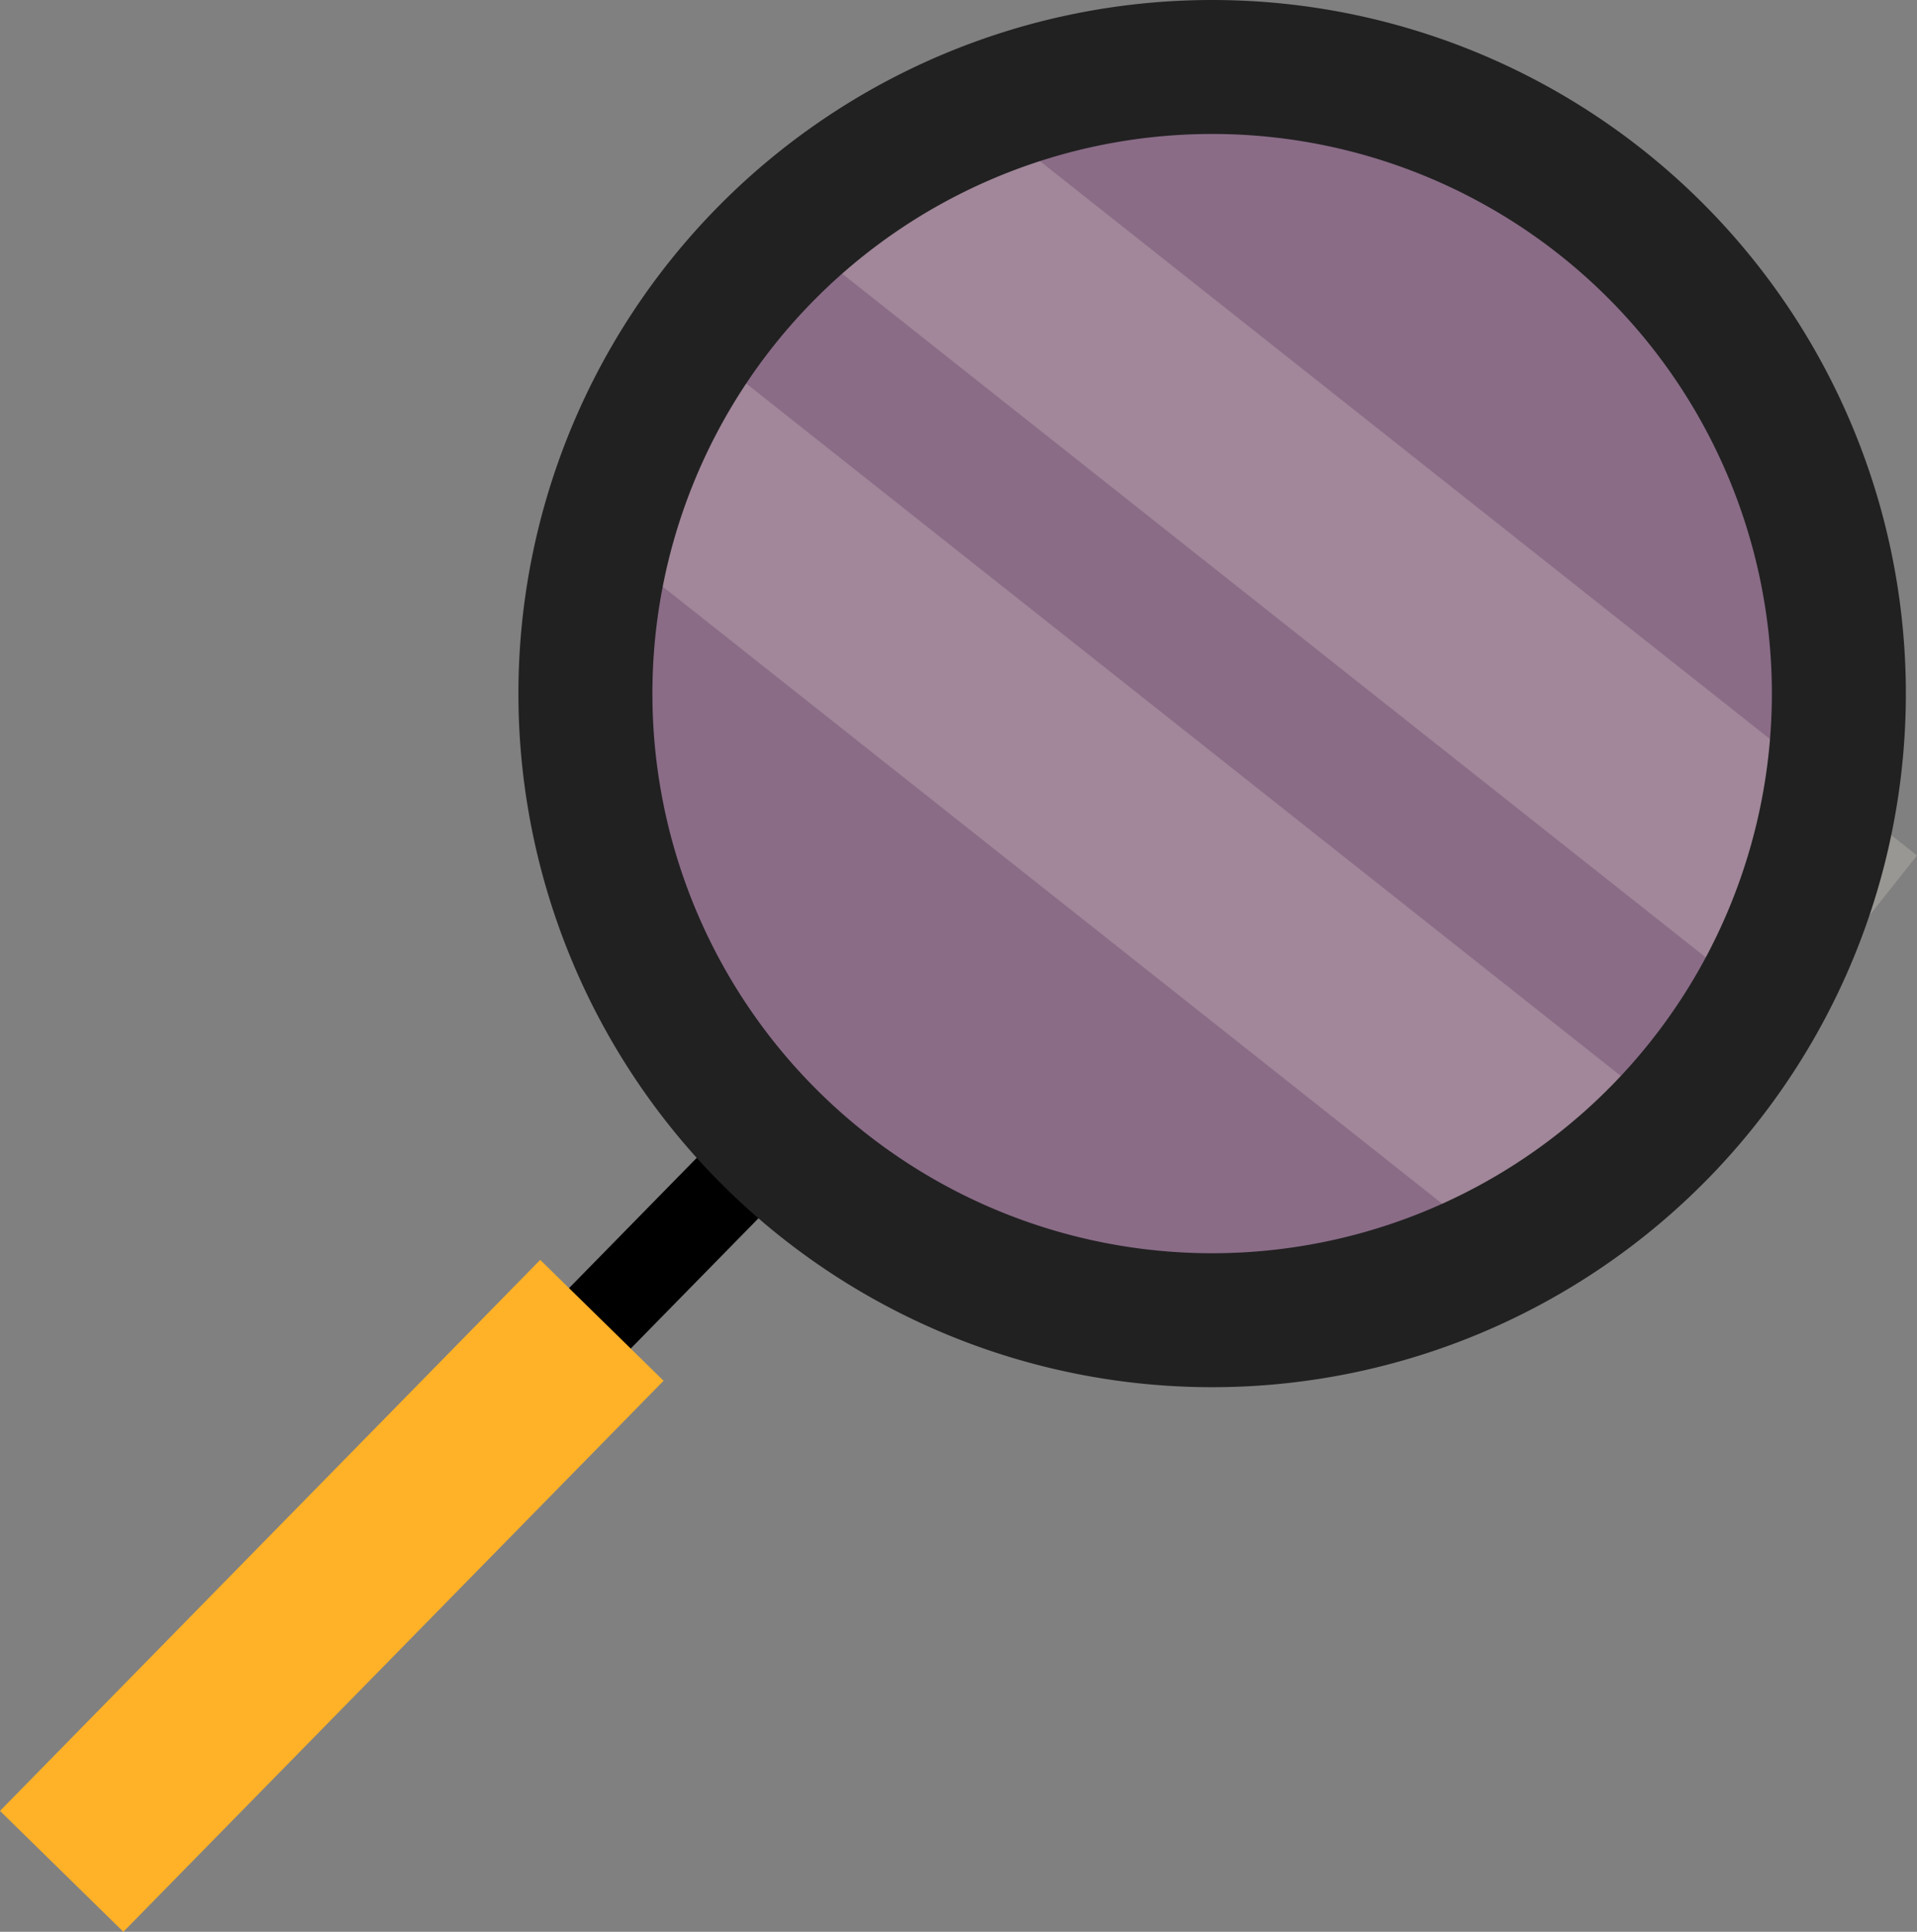 <svg xmlns="http://www.w3.org/2000/svg" xmlns:xlink="http://www.w3.org/1999/xlink" id="Group_593" data-name="Group 593" width="415.186" height="418.463" viewBox="0 0 415.186 418.463"><rect x="0" y="0" width="415.186" height="418.463" fill="#808080" stroke="none"/><defs><clipPath id="clip-path"><rect id="Rectangle_416" data-name="Rectangle 416" width="415.186" height="418.463" fill="none"></rect></clipPath><clipPath id="clip-path-3"><rect id="Rectangle_407" data-name="Rectangle 407" width="258.586" height="258.586" fill="none"></rect></clipPath><clipPath id="clip-path-4"><rect id="Rectangle_409" data-name="Rectangle 409" width="241.759" height="204.802" fill="none"></rect></clipPath></defs><g id="Group_592" data-name="Group 592" clip-path="url(#clip-path)"><g id="Group_589" data-name="Group 589"><g id="Group_588" data-name="Group 588" clip-path="url(#clip-path)"><g id="Group_581" data-name="Group 581" transform="translate(129.231 19.56)" opacity="0.5" style="mix-blend-mode: multiply;isolation: isolate"><g id="Group_580" data-name="Group 580"><g id="Group_579" data-name="Group 579" clip-path="url(#clip-path-3)"><path id="Path_264" data-name="Path 264" d="M400.056,150.705A129.293,129.293,0,1,1,270.763,21.412,129.293,129.293,0,0,1,400.056,150.705" transform="translate(-141.47 -21.412)" fill="#93588d"></path></g></g></g><g id="Group_584" data-name="Group 584" transform="translate(119.04 71.833)" opacity="0.2"><g id="Group_583" data-name="Group 583"><g id="Group_582" data-name="Group 582" clip-path="url(#clip-path-4)"><rect id="Rectangle_408" data-name="Rectangle 408" width="45.716" height="272.173" transform="translate(0 35.841) rotate(-51.626)" fill="#fff4e1"></rect></g></g></g><g id="Group_587" data-name="Group 587" transform="translate(173.427 16.348)" opacity="0.2"><g id="Group_586" data-name="Group 586"><g id="Group_585" data-name="Group 585" clip-path="url(#clip-path-4)"><rect id="Rectangle_410" data-name="Rectangle 410" width="45.716" height="272.173" transform="translate(0 35.841) rotate(-51.626)" fill="#fff4e1"></rect></g></g></g></g></g><rect id="Rectangle_413" data-name="Rectangle 413" width="53.703" height="18.706" transform="translate(120.708 281.616) rotate(-45.572)"></rect><g id="Group_591" data-name="Group 591"><g id="Group_590" data-name="Group 590" clip-path="url(#clip-path)"><path id="Path_265" data-name="Path 265" d="M378.333,42.949a150.247,150.247,0,1,0,2.124,212.472,150.247,150.247,0,0,0-2.124-212.472M188.3,236.82a121.227,121.227,0,1,1,171.433-1.713A121.226,121.226,0,0,1,188.3,236.82" transform="translate(-10.633 0)" fill="#212121"></path><rect id="Rectangle_414" data-name="Rectangle 414" width="167.142" height="37.411" transform="translate(0 392.275) rotate(-45.573)" fill="#ffb127"></rect></g></g></g></svg>